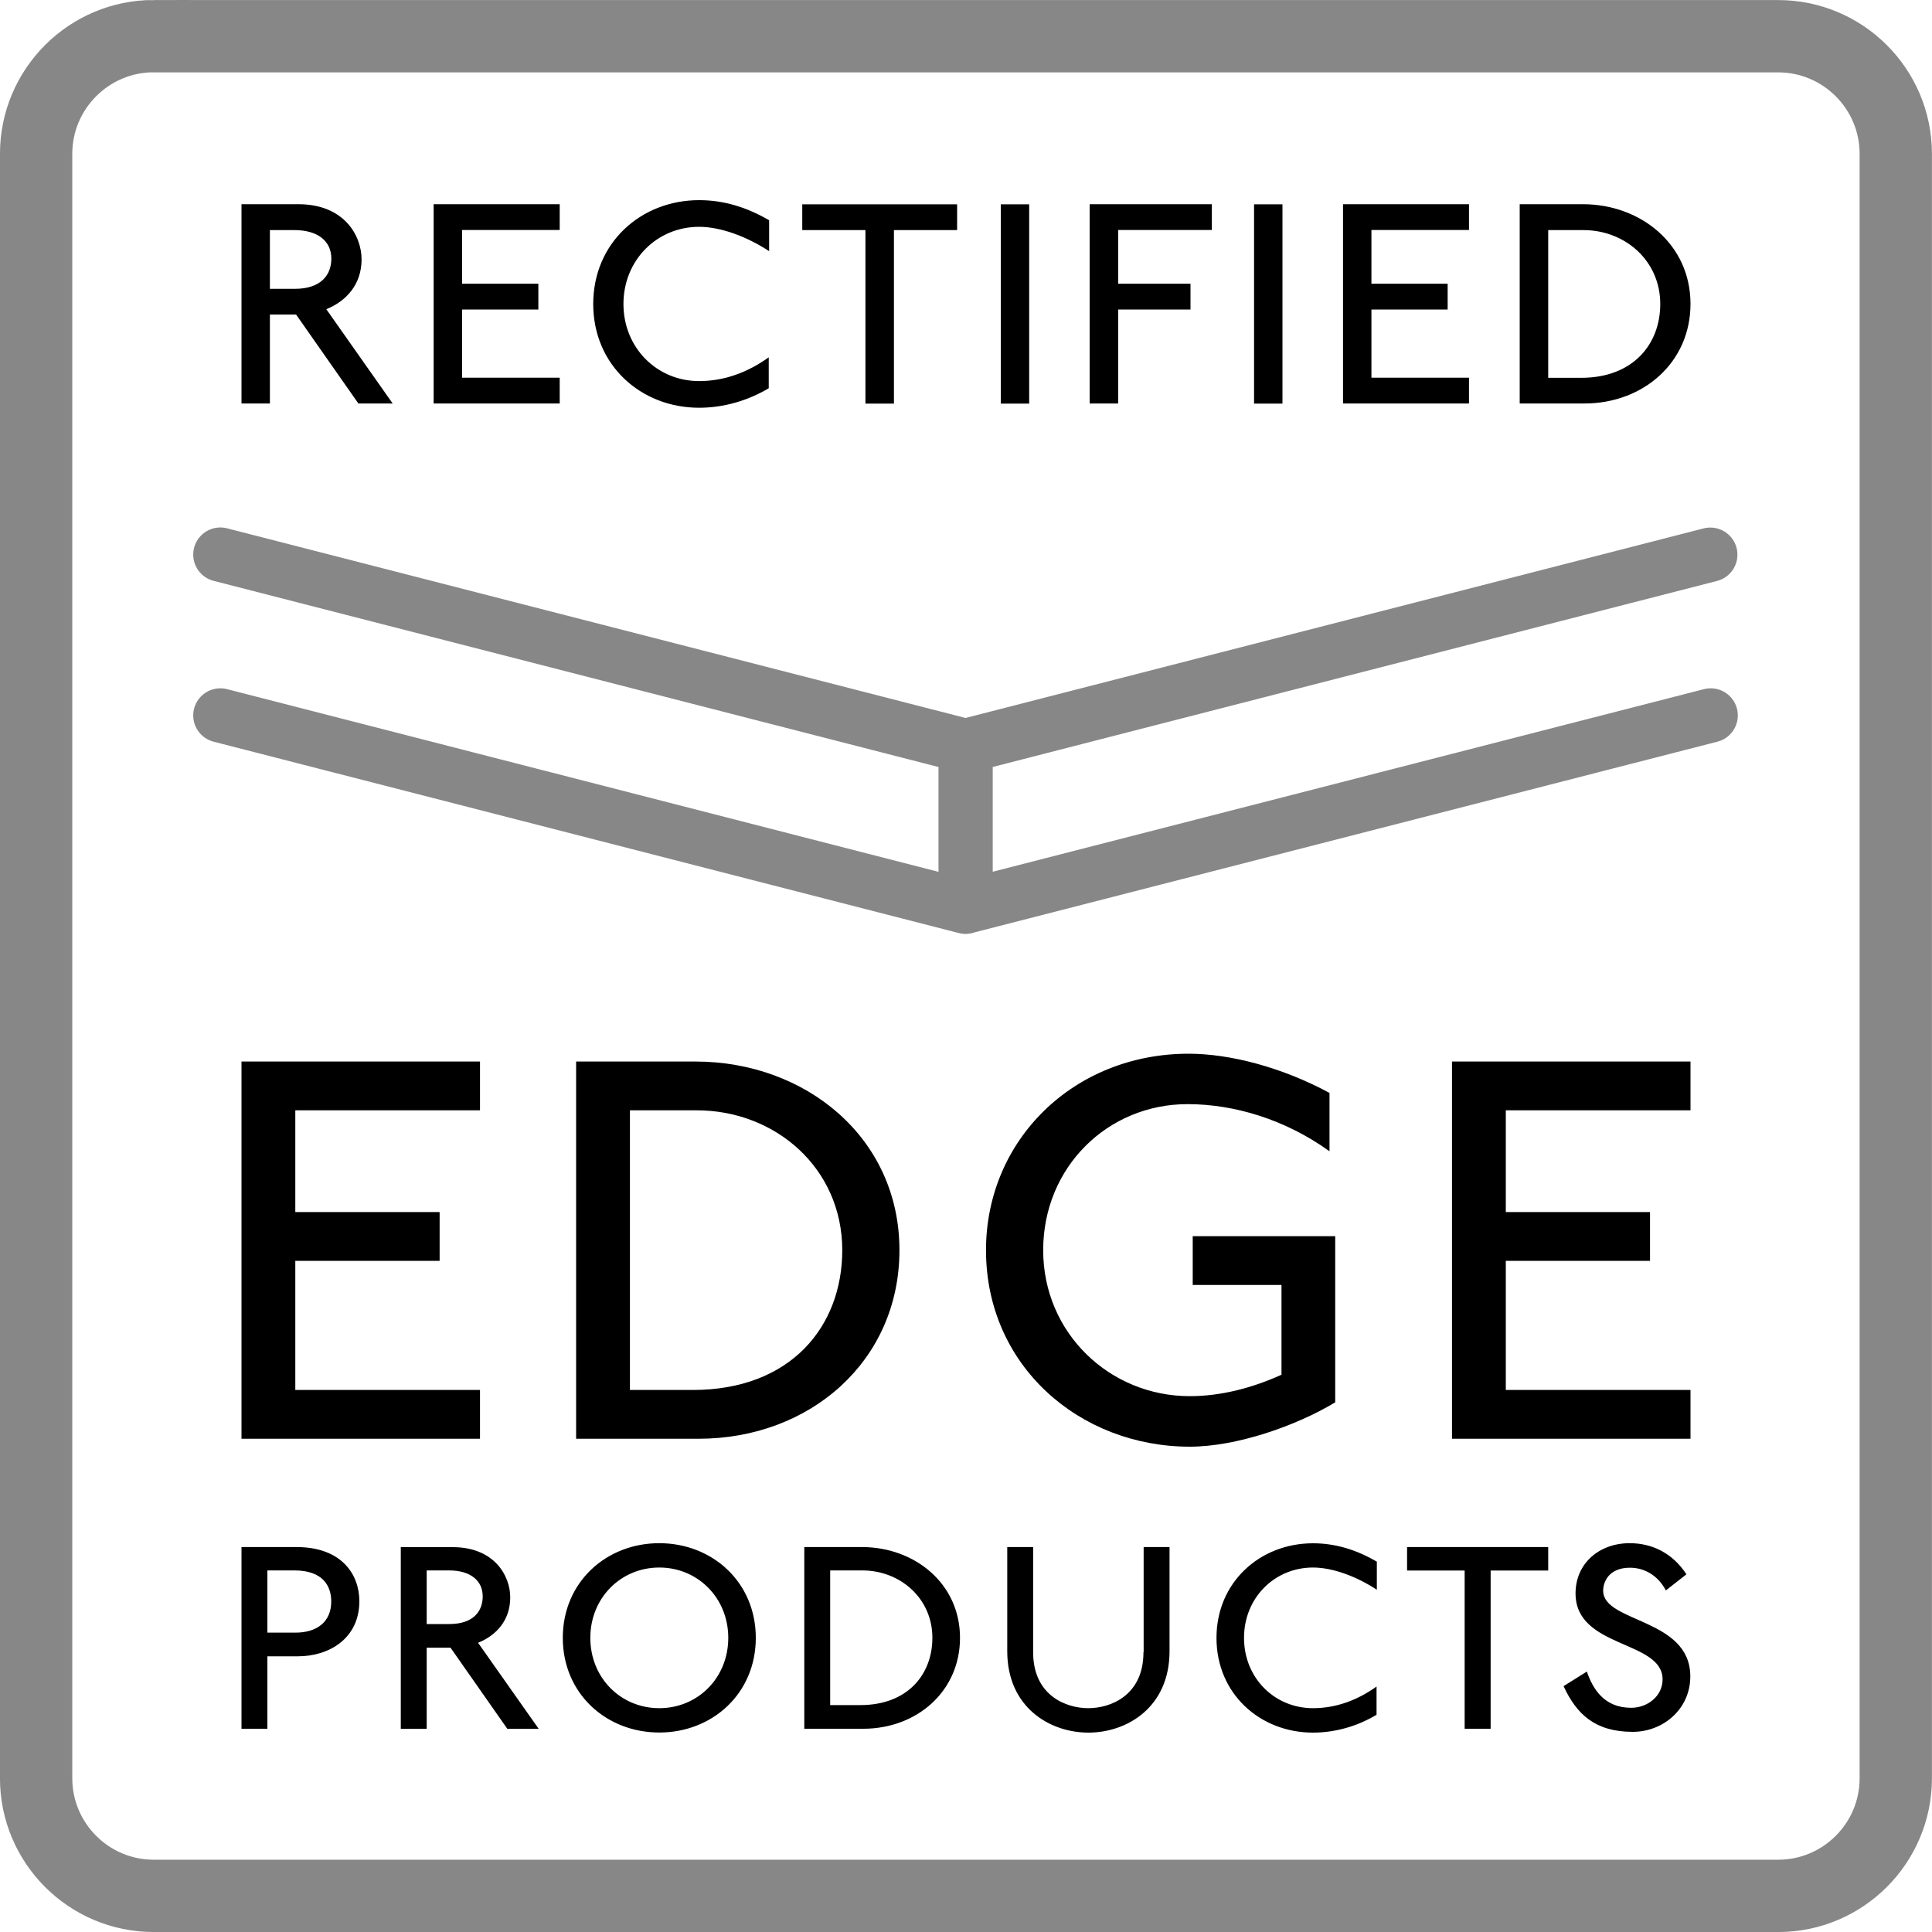 <?xml version="1.0" encoding="utf-8"?>
<!-- Generator: Adobe Illustrator 25.1.0, SVG Export Plug-In . SVG Version: 6.00 Build 0)  -->
<svg version="1.1" id="Layer_1" xmlns="http://www.w3.org/2000/svg" xmlns:xlink="http://www.w3.org/1999/xlink" x="0px" y="0px"
	 viewBox="0 0 200 200" style="enable-background:new 0 0 200 200;" xml:space="preserve">
<style type="text/css">
	.st0{clip-path:url(#SVGID_2_);fill:none;stroke:#878787;stroke-width:7.486;}
	.st1{fill:none;stroke:#878787;stroke-width:5.614;stroke-linecap:round;stroke-miterlimit:10;}
	.st2{clip-path:url(#SVGID_4_);}
</style>
<g>
	<defs>
		<rect id="SVGID_1_" width="200" height="200"/>
	</defs>
	<clipPath id="SVGID_2_">
		<use xlink:href="#SVGID_1_"  style="overflow:visible;"/>
	</clipPath>
	<path class="st0" d="M15.92,3.74C9.2,3.74,3.74,9.21,3.74,15.92v168.17c0,6.71,5.46,12.17,12.17,12.17h168.17
		c6.71,0,12.17-5.46,12.17-12.17V15.92c0-6.71-5.46-12.17-12.17-12.17H15.92z"/>
</g>
<path class="st1" d="M22.81,74.06l77.15,19.81 M177.09,74.06l-77.13,19.8 M22.81,57.41l77.14,19.81 M177.05,57.42l-77.09,19.8
	 M99.96,77.22v16.63"/>
<g>
	<defs>
		<rect id="SVGID_3_" width="200" height="200"/>
	</defs>
	<clipPath id="SVGID_4_">
		<use xlink:href="#SVGID_3_"  style="overflow:visible;"/>
	</clipPath>
	<path class="st2" d="M160.27,39.11V23.82h3.65c4.3,0,7.95,3.16,7.95,7.65c0,4.17-2.83,7.64-8.17,7.64H160.27z M164.01,41.77
		c6.11,0,10.99-4.26,10.99-10.31c0-6.17-5.15-10.32-11.14-10.32h-6.54v20.63H164.01z M152.07,41.77v-2.67h-10.1v-7.06h7.89v-2.67
		h-7.89v-5.56h10.1v-2.67h-13.04v20.63H152.07z M132.76,21.15h-2.94v20.63h2.94V21.15z M115.75,41.77v-9.73h7.49v-2.67h-7.49v-5.56
		h9.7v-2.67H112.8v20.63H115.75z M106.54,21.15h-2.94v20.63h2.94V21.15z M92.54,41.77V23.82h6.54v-2.67H83.05v2.67h6.54v17.96H92.54
		z M79.58,36.99c-2.15,1.54-4.57,2.46-7.21,2.46c-4.36,0-7.83-3.44-7.83-7.98c0-4.55,3.47-7.99,7.83-7.99c2.27,0,5,1.04,7.25,2.52
		V22.8c-2.27-1.32-4.64-2.08-7.25-2.08c-6.02,0-10.96,4.42-10.96,10.75c0,6.33,4.94,10.74,10.96,10.74c2.55,0,5.06-0.74,7.21-2.02
		V36.99z M57.94,41.77v-2.67h-10.1v-7.06h7.89v-2.67h-7.89v-5.56h10.1v-2.67H44.89v20.63H57.94z M27.94,29.9v-6.08h2.55
		c2.4,0,3.81,1.13,3.81,2.95c0,1.66-1.04,3.13-3.78,3.13H27.94z M40.65,41.77l-6.87-9.76c2.05-0.83,3.65-2.55,3.65-5.16
		c0-2.43-1.78-5.71-6.54-5.71H25v20.63h2.94v-9.21h2.71l6.45,9.21H40.65z"/>
	<path class="st2" d="M175,148.94v-5.05h-19.12v-13.37h14.93v-5.05h-14.93v-10.53H175v-5.05h-24.69v39.05H175z M132.64,142.32
		c-2.96,1.34-6.22,2.21-9.48,2.21c-8.26,0-15.17-6.51-15.17-15.11c0-8.61,6.69-15.12,14.94-15.12c4.82,0,10.11,1.57,14.7,4.88v-6.04
		c-4.93-2.67-10.34-4.06-14.58-4.06c-11.92,0-20.98,8.95-20.98,20.34c0,11.97,9.7,20.34,21.1,20.34c4.82,0,10.99-2.14,15.05-4.59
		v-17.2h-14.75v5.05h9.19V142.32z M65.21,143.89v-28.95h6.92c8.14,0,15.06,5.99,15.06,14.48c0,7.91-5.35,14.47-15.47,14.47H65.21z
		 M72.31,148.94c11.57,0,20.8-8.07,20.8-19.52c0-11.69-9.76-19.53-21.1-19.53H59.64v39.05H72.31z M49.69,148.94v-5.05H30.57v-13.37
		h14.94v-5.05H30.57v-10.53h19.12v-5.05H25v39.05H49.69z"/>
	<path class="st2" d="M174.58,162.97c-1.43-2.18-3.53-3.22-5.88-3.22c-3.16,0-5.6,2.1-5.6,5.2c0,5.72,9.01,4.82,9.01,8.9
		c0,1.74-1.57,2.94-3.25,2.94c-2.83,0-3.98-1.99-4.59-3.75l-2.41,1.51c1.34,2.89,3.25,4.73,7.16,4.73c3.14,0,5.96-2.35,5.96-5.74
		c0-6.05-9.02-5.54-9.02-8.87c0-0.95,0.62-2.38,2.77-2.38c1.49,0,2.89,0.78,3.72,2.35L174.58,162.97z M154.31,178.96v-16.38h5.96
		v-2.43h-14.61v2.43h5.96v16.38H154.31z M142.5,174.59c-1.96,1.4-4.17,2.24-6.58,2.24c-3.98,0-7.14-3.13-7.14-7.28
		c0-4.14,3.16-7.28,7.14-7.28c2.07,0,4.56,0.95,6.61,2.3v-2.91c-2.07-1.2-4.23-1.9-6.61-1.9c-5.49,0-9.99,4.03-9.99,9.8
		s4.5,9.8,9.99,9.8c2.32,0,4.62-0.67,6.58-1.85V174.59z M118.37,171.04c0,4.48-3.41,5.79-5.71,5.79c-2.3,0-5.71-1.31-5.71-5.79
		v-10.89h-2.68v10.78c0,5.8,4.39,8.43,8.4,8.43c4.01,0,8.4-2.63,8.4-8.43v-10.78h-2.68V171.04z M85.94,176.52v-13.95h3.33
		c3.92,0,7.25,2.89,7.25,6.97c0,3.81-2.58,6.97-7.45,6.97H85.94z M89.36,178.96c5.57,0,10.02-3.89,10.02-9.41
		c0-5.63-4.7-9.4-10.16-9.4h-5.96v18.81H89.36z M68.25,176.83c-3.98,0-7.14-3.13-7.14-7.28c0-4.14,3.16-7.28,7.14-7.28
		c3.98,0,7.14,3.14,7.14,7.28C75.39,173.7,72.23,176.83,68.25,176.83 M78.24,169.55c0-5.77-4.5-9.8-9.99-9.8
		c-5.49,0-9.99,4.03-9.99,9.8s4.5,9.8,9.99,9.8C73.74,179.35,78.24,175.32,78.24,169.55 M44.17,168.12v-5.55h2.33
		c2.18,0,3.47,1.04,3.47,2.69c0,1.51-0.95,2.86-3.45,2.86H44.17z M55.76,178.96l-6.27-8.9c1.88-0.76,3.33-2.32,3.33-4.7
		c0-2.21-1.62-5.2-5.96-5.2h-5.37v18.81h2.68v-8.4h2.47l5.88,8.4H55.76z M27.68,169.02v-6.45h2.8c2.94,0,3.81,1.6,3.81,3.22
		c0,2.1-1.48,3.22-3.7,3.22H27.68z M27.68,178.96v-7.5h3.17c3.19,0,6.35-1.82,6.35-5.71c0-2.69-1.76-5.6-6.52-5.6H25v18.81H27.68z"
		/>
</g>
</svg>
